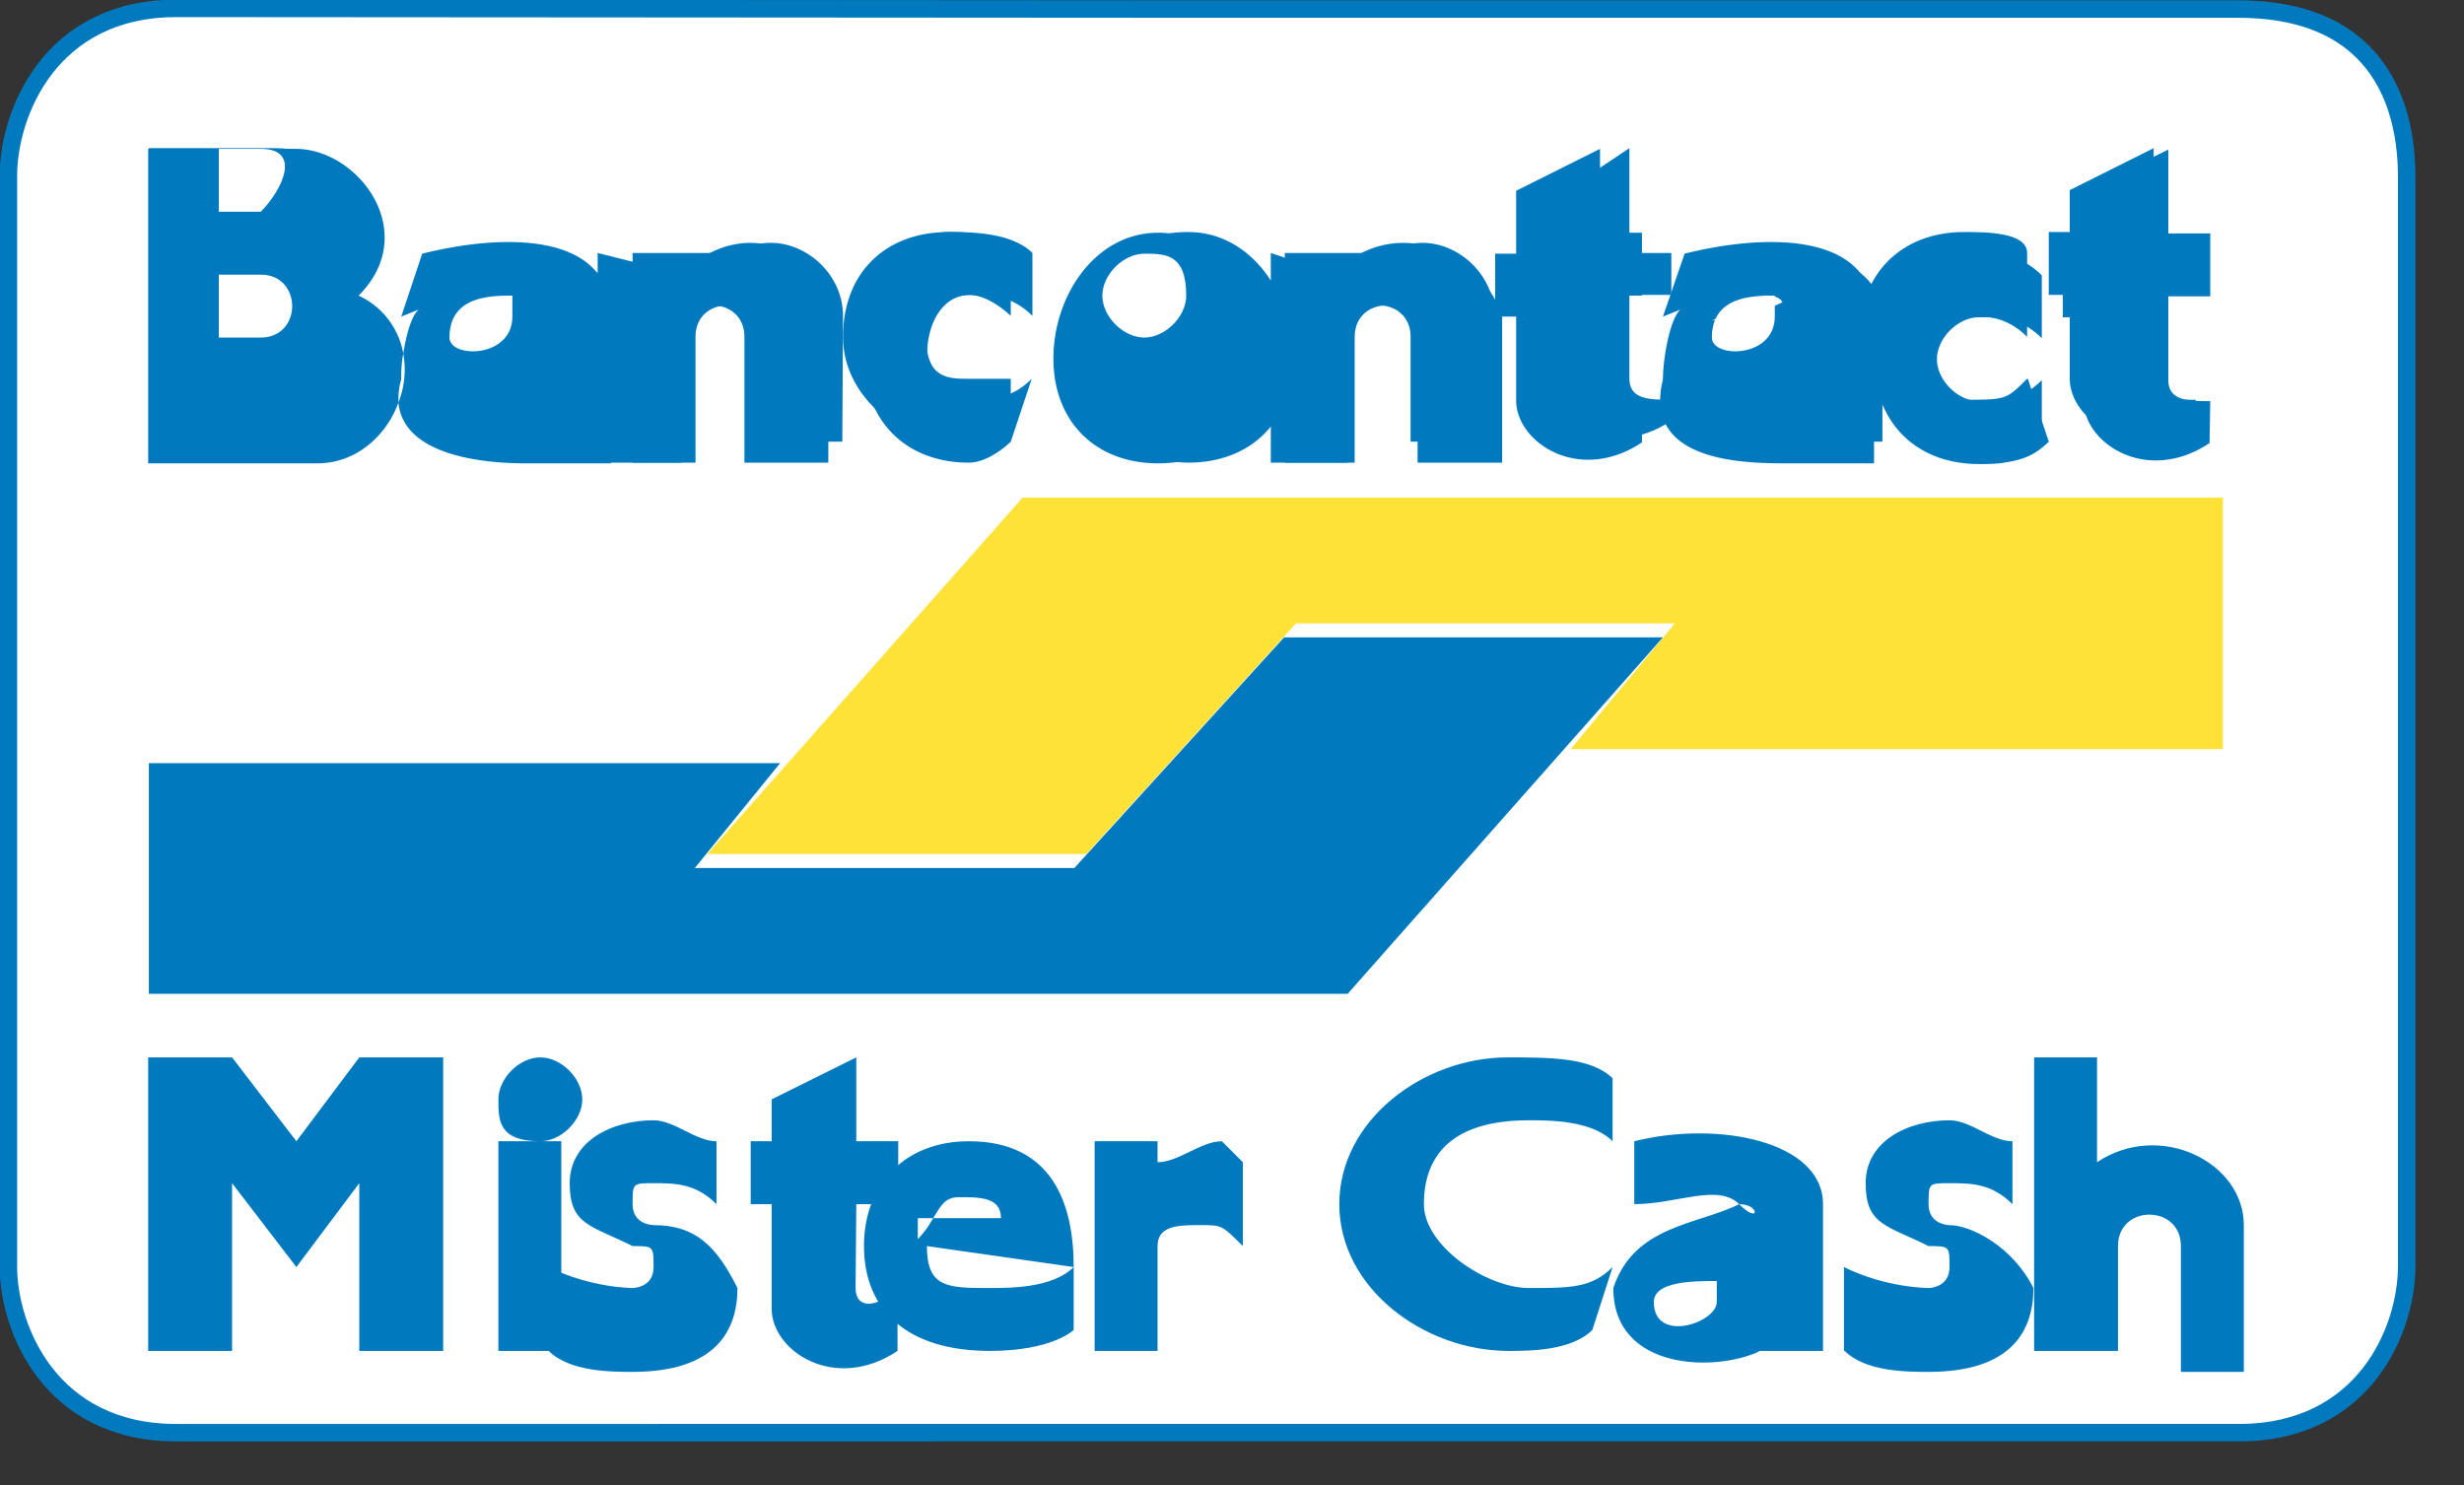 <svg xmlns="http://www.w3.org/2000/svg" width="35.25" height="21.25" viewBox="0 0 35.25 21.25"><rect x="0" y="0" width="35.25" height="21.25" fill="#333333" stroke="none"/><path fill="#fff" d="M17.27.13h14.75c2.1 0 2.41 1.5 2.41 2.4v15.59c0 .9-.6 2.38-2.4 2.38H2.52c-1.8 0-2.4-1.49-2.4-2.38V2.52c0-.9.6-2.4 2.4-2.4z"/><path fill="none" stroke="#0079be" stroke-miterlimit="50" stroke-width=".25" d="M17.27.13h14.75c2.1 0 2.41 1.5 2.41 2.4v15.59c0 .9-.6 2.38-2.4 2.38H2.52c-1.8 0-2.4-1.49-2.4-2.38V2.52c0-.9.6-2.4 2.4-2.4z"/><path fill="#0079be" d="M9.94 12.42h5.43l3-3.3h5.42l-4.51 5.1H2.13v-3.3h9.03"/><path fill="#ffe237" d="M23.96 8.92h-5.42l-3 3.3h-5.42l4.51-5.1H31.8v3.6h-9.33"/><path fill="#0079be" d="M21.38 4.52c0-.9-1.2-1.5-1.8-.6v-.3h-1.2v3h.9v-1.8c0-.6.9-.6.9 0v1.5h1.2zm-9.32 0c0-.9-1.2-1.5-1.81-.6v-.3h-1.2v3h.9v-1.8c0-.6.9-.6.9 0v1.5h1.2zm2.4 1.8l.3-.9c-.3.3-.6.3-.9.3-.3 0-.6-.3-.6-.6 0-.6.3-.9.6-.9s.6.3.6.3v-.9c-.3-.3-.6-.3-.9-.3-.6 0-1.2.9-1.2 1.8s.6 1.5 1.5 1.5c.3 0 .6-.3.6-.3zM4.24 2.13H2.12v4.5h2.42c.56 0 .99-.4 1.16-.87 0-.1 0-.2.04-.33 0-.1 0-.23.03-.37a1.13 1.13 0 0 0-.64-.83c.9-.9 0-2.1-.9-2.1zm19.25 3.6c-.3 0-.6 0-.6-.3v-1.2h.6v-.9h-.6v-1.2l-1.2.6v.9h-.3v.9h.3v1.2c0 .6.9 1.2 1.8.6zm-5.42-.6c0-.9-.6-1.8-1.5-1.8s-1.5.9-1.5 1.8.6 1.5 1.5 1.5 1.5-.6 1.5-1.5zm-12.33-.6l.25-.1c-.1.08-.18.36-.22.63.04.23.02.47-.07.7.08.87 1.57.87 1.84.87h1.2v-2.1c0-1.2-1.5-1.2-2.7-.9zm18.05 0l.25-.1c-.15.13-.25.7-.25 1-.3 1.2 1.2 1.2 1.8 1.2h1.22v-2.1c0-1.2-1.51-1.2-2.71-.9zm.7.06c.34-.17.63-.36.8-.36.3 0 .3.3 0 .3-.24 0-.53 0-.8.06zm7.13 1.15c-.3 0-.6 0-.6-.3v-1.2h.6v-.9h-.6v-1.2l-1.21.6v.9h-.3v.9h.3v1.2c0 .6.9 1.2 1.8.6zm-3.31.9c-.9 0-1.5-.6-1.5-1.5s.6-1.5 1.5-1.5c.3 0 .6 0 .9.3v.9c-.3-.3-.6-.3-.9-.3-.3 0-.6.3-.6.6s.3.6.6.6.6 0 .9-.3v.9c-.3.3-.6.3-.9.3z"/><path fill="#0079be" d="M23.31 5.42c0 .3.3.3.6.3v.3c-.9.6-1.8 0-1.8-.6v-1.2h-.3v-.9h.6v-.6l.9-.6v1.5h.6v.6h-.6zM17 3.32c.9 0 1.5.9 1.5 1.8s-.6 1.5-1.5 1.5c-.92 0-1.51-.9-1.51-1.8s.6-1.5 1.5-1.5zm-9.33.9c-.3 0-.9 0-1.2.3l-.31-.9c1.2-.3 2.7 0 2.7.9v1.8h-.9c-.3.3-2.1.3-1.8-.9 0-.6.9-.9 1.5-1.2.3.3.3 0 0 0zm16.54 1.2c-.3 1.2 1.5 1.2 1.8.9h.92v-1.8c0-.9-1.51-1.2-2.71-.9v.9c.59-.3 1.18-.3 1.5-.3-.6.3-1.5.6-1.5 1.2zm1.5-1.2c.3 0 .3.3 0 0zM13.87 5.42c-.31 0-.62 0-.62-.6 0-.3.3-.6.62-.6.3 0 .6 0 .9.3v-.9c-.3-.3-.9-.3-1.2-.3-.92 0-1.51.6-1.51 1.5s.9 1.5 1.5 1.5c.3 0 .6 0 .9-.3v-.6zM2.13 2.12h1.8c1.2 0 1.8 1.2.9 2.1 1.2.9.6 2.4-.6 2.4h-2.1z"/><path fill="#0079be" d="M3.73 3.92h-.6v-.9h.6c.6.3.3.9 0 .9zm21.66 1.5c0 .6-.9.6-.9.3 0-.6.6-.6.9-.6zm-18.06 0c0 .6-.9.6-.9.3 0-.6.6-.6.9-.6zm-3.6-.6c.6 0 .6.9 0 .9h-.6v-.9zm12.64.9c-.3 0-.6-.3-.6-.6s.3-.6.6-.6.6 0 .6.6c0 .3-.3.6-.6.6zm14.44-.3c0 .3.3.3.6.3v.3c-.9.6-1.8 0-1.8-.6v-1.2h-.3v-.9h.3v-.6l1.2-.6v1.5h.6v.6h-.6v1.2zm-1.8 0l.3.9c-.3.3-.6.3-.9.3-.9 0-1.81-.9-1.81-1.8s.6-1.5 1.5-1.5c.3 0 .9 0 .9.3v1.2c-.3-.3-.6-.3-.9-.3-.3 0-.6.3-.6.6s.3.6.6.6c.6 0 .6 0 .9-.3zm-9.94-1.5c.9-.9 2.12-.3 2.42.6v2.1h-1.21v-1.8c0-.6-.9-.6-.9 0v1.8h-1.2v-3zm-10.52-.3v3h1.2v-1.8c0-.6.9-.6.9 0v1.8h1.2v-2.1c0-.9-1.2-1.5-2.1-.6z"/><path fill="#fff" d="M3.73 4.83c.6 0 .6-.9 0-.9h-.6v.9zm3.6-.3v-.3c-.3 0-.9 0-.9.6 0 .3.9.3.9-.3zm-4.2-1.5h.6c.3-.3.6-.9 0-.9h-.6zm22.26 1.5v-.3c-.3 0-.9 0-.9.6 0 .3.9.3.9-.3zm-9.02-.9c.3 0 .6 0 .6.6 0 .3-.3.6-.6.6s-.6-.3-.6-.6.3-.6.6-.6z"/><path fill="#0079be" d="M7.85 19.33v-1.2c.6.3 1.2.3 1.2.3s.3 0 .3-.3 0-.3-.3-.3c-.6-.3-.9-.3-.9-.9 0-.6.6-.9 1.2-.9.3 0 .6.3.9.3v.9c-.3-.3-.6-.3-.9-.3-.3 0-.3 0-.3.3s.3.3.3.3c.6 0 .9.3 1.2.9 0 .6-.3 1.2-1.5 1.2-.3 0-.9 0-1.2-.3zm8.71-1.5v1.5h-.9v-3h.9v.3c.3 0 .62-.3.92-.3l.3.3v1.2c-.3-.3-.3-.3-.6-.3-.31 0-.62 0-.62.3zm-13.24-.9v2.4h-1.2v-4.2h1.2l.92 1.2.9-1.2h1.2v4.2h-1.2v-2.4l-.9 1.2zm10.54-.6c-.9 0-1.5.6-1.5 1.5s.6 1.5 1.8 1.5c.9 0 1.2-.3 1.2-.3v-.9c-.3.3-.9.3-1.2.3-.6 0-.9 0-.9-.6l2.1.3c0-.9-.3-1.8-1.5-1.8z"/><path fill="#0079be" d="M30 16.63c.9-.6 2.1 0 2.1.9v2.1h-.9v-1.8c0-.6-.9-.6-.9 0v1.5h-1.2v-4.2h.9zm-5.12.6c-.3-.3-.9 0-1.5 0v-.9c1.2-.3 2.7 0 2.7.9v2.1h-.9c-.6.3-2.1.3-2.1-.9.3-.9 1.2-.9 1.8-1.2.3.3.3 0 0 0zm-2.1 1.8c-.3.3-.9.3-1.2.3-1.21 0-2.42-.9-2.42-2.1 0-1.2 1.2-2.1 2.41-2.1.6 0 1.2 0 1.5.3v.9c-.3-.3-.9-.3-1.2-.3-1.2 0-1.5.6-1.5 1.2s.9 1.2 1.5 1.2.9 0 1.2-.3zm3.6.3v-1.2c.6.3 1.21.3 1.21.3s.3 0 .3-.3 0-.3-.3-.3c-.6-.3-.9-.3-.9-.9 0-.6.6-.9 1.2-.9.3 0 .6.3.9.3v.9c-.3-.3-.6-.3-.9-.3-.3 0-.3 0-.3.3s.3.3.3.3c.3 0 .9.3 1.2.9 0 .6-.3 1.2-1.5 1.2-.3 0-.9 0-1.2-.3zm-18.65-3c-.6 0-.6-.3-.6-.6s.3-.6.6-.6.6.3.6.6-.3.6-.6.6zm.3 3h-.9v-3h.9zm4.22-2.1h.6v-.9h-.6v-1.2l-1.21.6v.6h-.3v.9h.3v1.5c0 .6.9 1.2 1.8.6v-.9c-.3.3-.6.3-.6 0z"/><path fill="#fff" d="M24.56 18.33zm0 .3c0 .3-.9.6-.9 0 0-.3.58-.3.9-.3zm-11.43-.9c.1-.1.17-.21.22-.3h-.22zm.22-.3h.97c0-.3-.3-.3-.6-.3-.2 0-.26.12-.37.3z"/></svg>